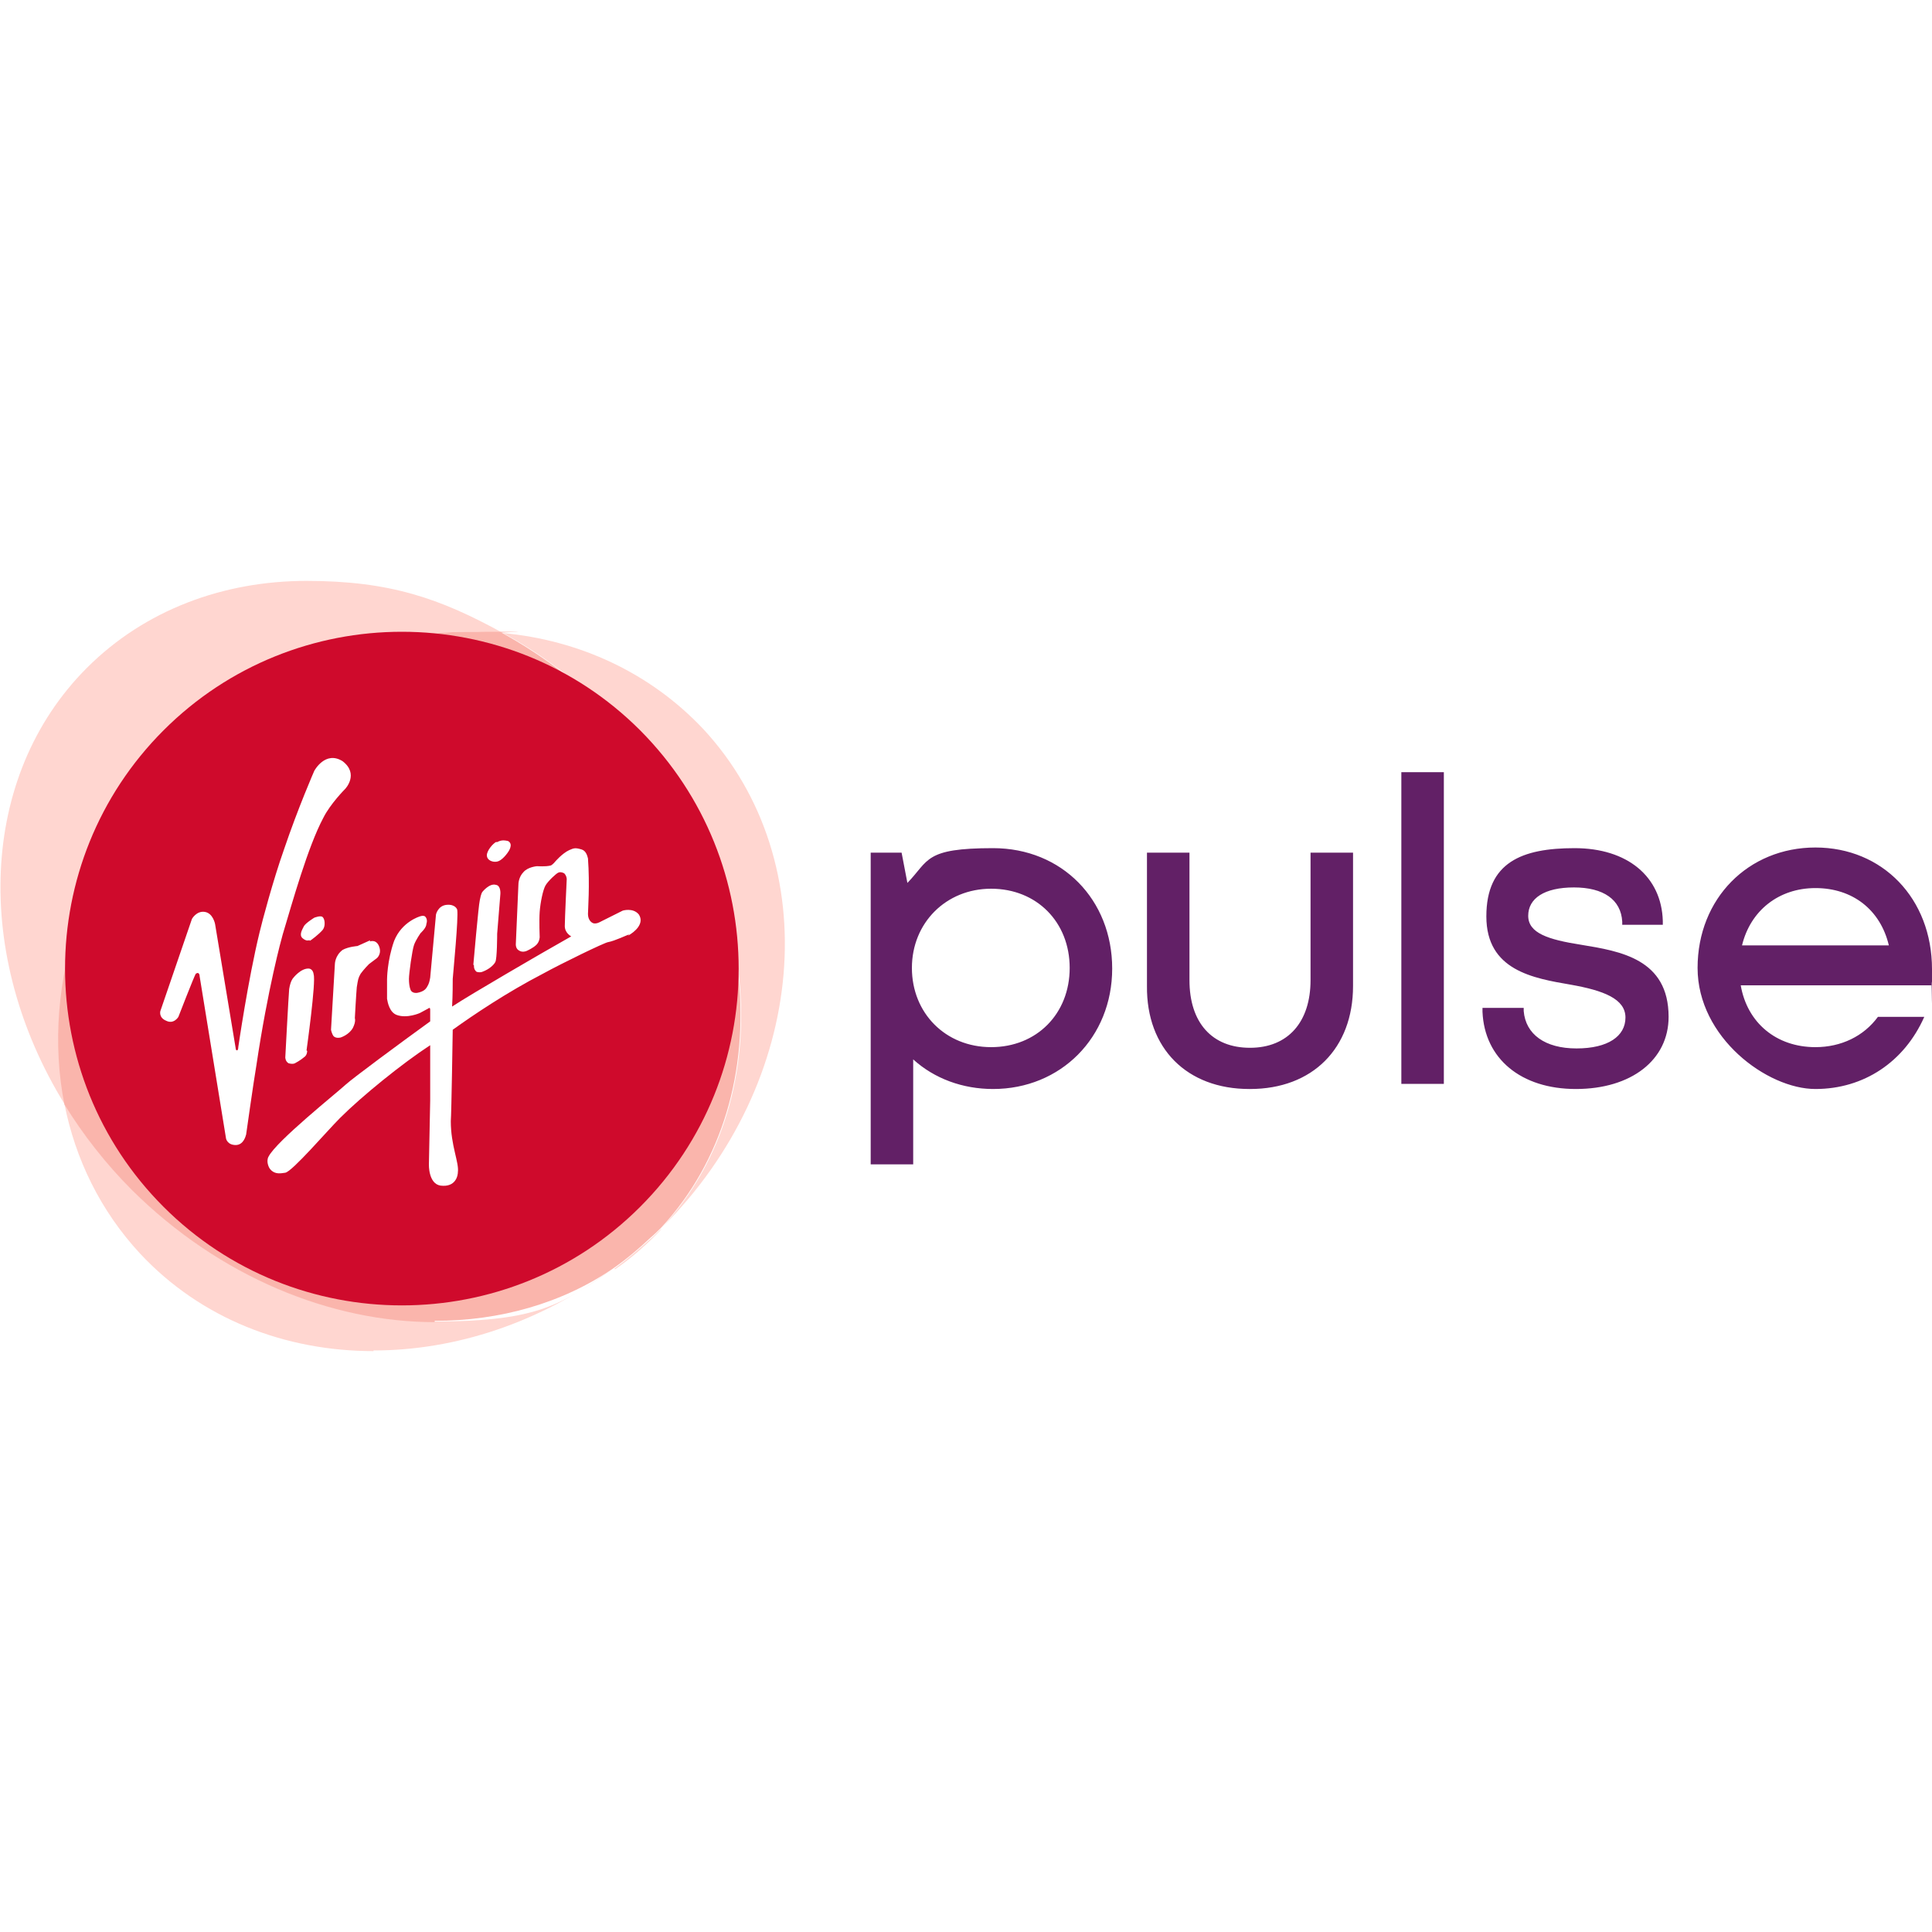 <?xml version="1.0" encoding="UTF-8"?>
<svg id="Layer_1" data-name="Layer 1" xmlns="http://www.w3.org/2000/svg" version="1.1" viewBox="0 0 300 300">
  <defs>
    <style>
      .cls-1 {
        fill: #ffd6d0;
      }

      .cls-1, .cls-2, .cls-3, .cls-4 {
        stroke-width: 0px;
      }

      .cls-2 {
        fill: #622066;
      }

      .cls-3 {
        fill: #fab5ac;
      }

      .cls-4 {
        fill: #cf0a2c;
      }
    </style>
  </defs>
  <path class="cls-1" d="M10,171.4c-14.1-22.9-13.4-50.8,3.5-67.7,9-9,21.2-13.5,34.1-13.5s20.7,2.7,30.5,8.1c-1.7-.1-3.5-.2-5.2-.2-14.9,0-30.5,5.9-43,17.6-16.6,15.4-23.5,36.9-19.8,55.8M95.4,197c1.9-1.4,3.8-3,5.7-4.7.6-.5,1.1-1.1,1.7-1.6-.3.4-.7.8-1.1,1.2-1.9,1.9-4,3.7-6.2,5.2"/>
  <path class="cls-1" d="M102.8,190.6c19.1-20.6,15.6-56-8.2-79.9-5-5-10.6-9.2-16.5-12.4,11.8,1.1,22.8,6.1,31.1,14.9,19.2,20.7,16.2,54.9-6.4,77.4M58,209.8c-13.7,0-26.8-5-36.3-15.2-6.1-6.6-10-14.6-11.7-23.2,2.9,4.7,6.4,9.2,10.5,13.3,13.5,13.5,30.8,20.5,47,20.5s19.8-2.7,27.8-8.3c-11.4,8.5-24.6,12.8-37.3,12.8"/>
  <path class="cls-3" d="M22,152.5h0c0,22.8,18.5,41.2,41.2,41.2s41.2-18.5,41.2-41.2-18.5-41.2-41.2-41.2-41.2,18.4-41.2,41.2M67.5,205.3c-16.1,0-33.4-7-47-20.5-4.1-4.1-7.6-8.6-10.5-13.3-3.7-18.8,3.2-40.3,19.8-55.8,12.5-11.7,28.2-17.6,43-17.6s3.5,0,5.2.2c5.8,3.2,11.4,7.3,16.5,12.4,23.8,23.8,27.3,59.2,8.2,79.9-.5.5-1.1,1.1-1.7,1.6-1.8,1.7-3.7,3.3-5.7,4.7-8,5.5-17.7,8.2-27.8,8.2"/>
  <path class="cls-4" d="M99.4,113.4c-20.4-20.4-53.6-20.4-74,0-20.4,20.4-20.4,53.6,0,74,20.4,20.4,53.6,20.4,74,0,20.4-20.4,20.4-53.5,0-74M77.1,130.8c.6-.3,1-.4,1.8-.2.9.5,0,1.7,0,1.7,0,0-.9,1.4-1.8,1.5-.6.1-1.5-.2-1.5-1,0-.7.9-1.8,1.5-2.1M73.5,149.8s.8-9.2,1-10c.2-1.1.4-1.3.4-1.3,0,0,1.1-1.4,2.1-1.1.8.1.7,1.4.7,1.4l-.5,6.2s0,4-.3,4.4c-.2.4-.9,1.1-2,1.5-.2.1-.6.1-.9,0-.5-.4-.4-1-.4-1M57.4,146.2s.9-.4,1.4.6c.6,1.3-.3,2-.3,2l-1.2.9s-.8.8-1.3,1.5c-.4.7-.4.9-.6,2.1-.1,1.1-.3,4.8-.3,4.8,0,0,.2.5-.3,1.5-.6,1.1-1.9,1.5-1.9,1.5,0,0-.7.2-1.1-.2-.3-.4-.4-1-.4-1l.6-10.2s0-1.3,1.2-2.2c.9-.5,2.3-.6,2.3-.6l2-.9ZM38.2,176.2s-.3,1.6-1.6,1.6-1.5-1-1.5-1l-4.1-25.2s0-.8-.6-.4c-.3.5-2.7,6.7-2.7,6.7,0,0-.7,1.2-1.9.6-1.2-.5-.9-1.5-.9-1.5l4.9-14.3s.7-1.3,2-1.1c1.3.2,1.6,1.9,1.6,1.9l3.2,19.3s0,.3.2.3.2-.5.2-.5c0,0,1.5-10.4,3.3-17.8.4-1.7,2.1-8.1,3.8-12.9,2.2-6.5,4.7-12.2,4.7-12.2,0,0,1.7-3.2,4.4-1.5,2.6,2,.4,4.3.4,4.3,0,0-2.3,2.3-3.4,4.5-2.4,4.5-4.8,13.1-6.3,18.1-.2.7-2.3,8.3-4.1,20.4-.4,2.3-1.6,10.8-1.6,10.8M48.1,146c-.2,0-.5.2-1.1-.3-.6-.5-.1-1.3.2-1.9.3-.5,1.6-1.3,1.6-1.3,0,0,1-.4,1.3-.1.3.3.3.8.3.8,0,0,.1.7-.3,1.2-.6.7-1.8,1.6-2,1.7M47.7,163.2s0,.6-.4.9c-.7.6-1.5,1-1.5,1,0,0-.3.2-1,0-.5-.3-.5-.9-.5-.9,0,0,.5-9.5.6-10.6.2-1.3.6-1.7.6-1.7,0,0,1.2-1.6,2.5-1.5.6.1.7.8.7.9.4,1.1-1.1,11.8-1.1,11.8M97.7,145.1c-.4.1-2.2,1-3.3,1.2-.6.1-7,3.2-10.1,4.9-5.6,2.9-10.8,6.4-14,8.7h0c0,0-.2,13.1-.3,14.2,0,3.8,1.3,6.4,1.1,7.9,0,.5-.3,2.4-2.7,2.1-1.9-.3-1.8-3.3-1.8-3.3l.2-9.9v-8.6c-4.3,2.8-10.6,7.9-14,11.3-2,2-7.4,8.3-8.5,8.5-.7.1-1.6.3-2.3-.5-.3-.3-.7-1.3-.3-2,1.2-2.4,10.6-9.9,12-11.2,1.1-1,8.4-6.4,13.1-9.8v-1.8c0-.5-.3-.2-.3-.2l-1.3.7s-2,.9-3.6.3c-1.1-.4-1.4-1.9-1.5-2.5,0-.5,0-3,0-3,0,0,0-2.9,1.1-6,1.2-3,4-3.8,4-3.8,0,0,.5-.2.8,0,.4.4.3.9.2,1.2,0,.6-.9,1.4-.9,1.4,0,0-.7,1-1,1.8s-.8,4.5-.8,5.3c0,1.3.3,1.8.3,1.8,0,0,.3.6,1.3.3,1.1-.3,1.2-.9,1.4-1.2.2-.4.3-1.1.3-1.1l.9-9.8s.3-1.4,1.7-1.5c1.3-.1,1.6.7,1.6.8.2,1.2-.6,9.4-.7,10.7,0,.6,0,2.5-.1,4.3h0c3.2-2.1,14.3-8.5,14.3-8.5l4.2-2.4s-1-.5-1-1.6.3-7.3.3-7.3c0,0,0-.5-.4-.9-.4-.2-.7-.2-.9-.1-.3.1-1.6,1.3-2,2s-.8,2.7-.9,4.1,0,3.9,0,3.9c0,0,0,.7-.5,1.2s-1.4.9-1.4.9c0,0-.7.4-1.3,0-.6-.3-.5-1.1-.5-1.1l.4-9.2s0-1.1.8-1.9c.7-.8,2.1-.9,2.1-.9,0,0,1.3.1,2.1-.1.3-.1.7-.6.7-.6,0,0,1.1-1.3,2.2-1.8.7-.3.9-.4,1.9-.1.7.2.9,1,1,1.4.3,4.1,0,8,0,8.6,0,.7.3,1.2.7,1.4.5.3,1.3-.2,1.3-.2l3.4-1.7s1.6-.5,2.5.6c.9,1.4-.6,2.7-1.7,3.3"/>
  <path class="cls-2" d="M244.7,169.1h0c-8.5,0-14.2-4.7-14.5-12v-.6c0,0,6.4,0,6.4,0v.5c.3,3.6,3.3,5.8,8.2,5.8s7.6-1.9,7.6-4.8-3.4-4.2-8.5-5.1c-5.8-1-13.1-2.2-13.1-10.6s5.5-10.6,13.7-10.6,13.5,4.4,13.7,11.3v.6h-6.3v-.5c-.2-3.4-2.9-5.3-7.5-5.3s-7.1,1.7-7.1,4.4,3.1,3.7,8.2,4.5c6.1,1,13.6,2.2,13.6,11.2,0,6.7-5.8,11.2-14.4,11.2M224.2,119.9h-6.6v48.4h6.6v-48.4ZM194.1,169.1c9.7,0,16-6.3,16-16v-20.7h-6.6v19.8c0,6.5-3.5,10.5-9.4,10.5s-9.4-3.9-9.4-10.5v-19.8h-6.6v20.7c-.1,9.7,6.2,16,15.9,16M141.8,164.5c3.3,3,7.7,4.6,12.4,4.6,10.5,0,18.5-8,18.5-18.7s-7.8-18.7-18.5-18.7-9.9,1.9-13.3,5.4l-.9-4.7h-4.8v48.4h6.6v-16.3ZM153.9,138c7.1,0,12.2,5.2,12.2,12.3s-5.1,12.3-12.2,12.3-12.3-5.3-12.3-12.3,5.3-12.3,12.3-12.3M281.9,162.6c4,0,7.5-1.7,9.7-4.7h7.2c-3.1,7-9.4,11.2-16.9,11.2s-18.3-8-18.3-18.8,7.9-18.7,18.3-18.7,18.1,7.9,18.1,18.9,0,1.3-.1,2v.5h-29.6c1,5.8,5.5,9.6,11.6,9.6M281.9,137.9c-5.7,0-10.1,3.5-11.4,8.9h22.8c-1.3-5.5-5.6-8.9-11.4-8.9h0"/>
</svg>